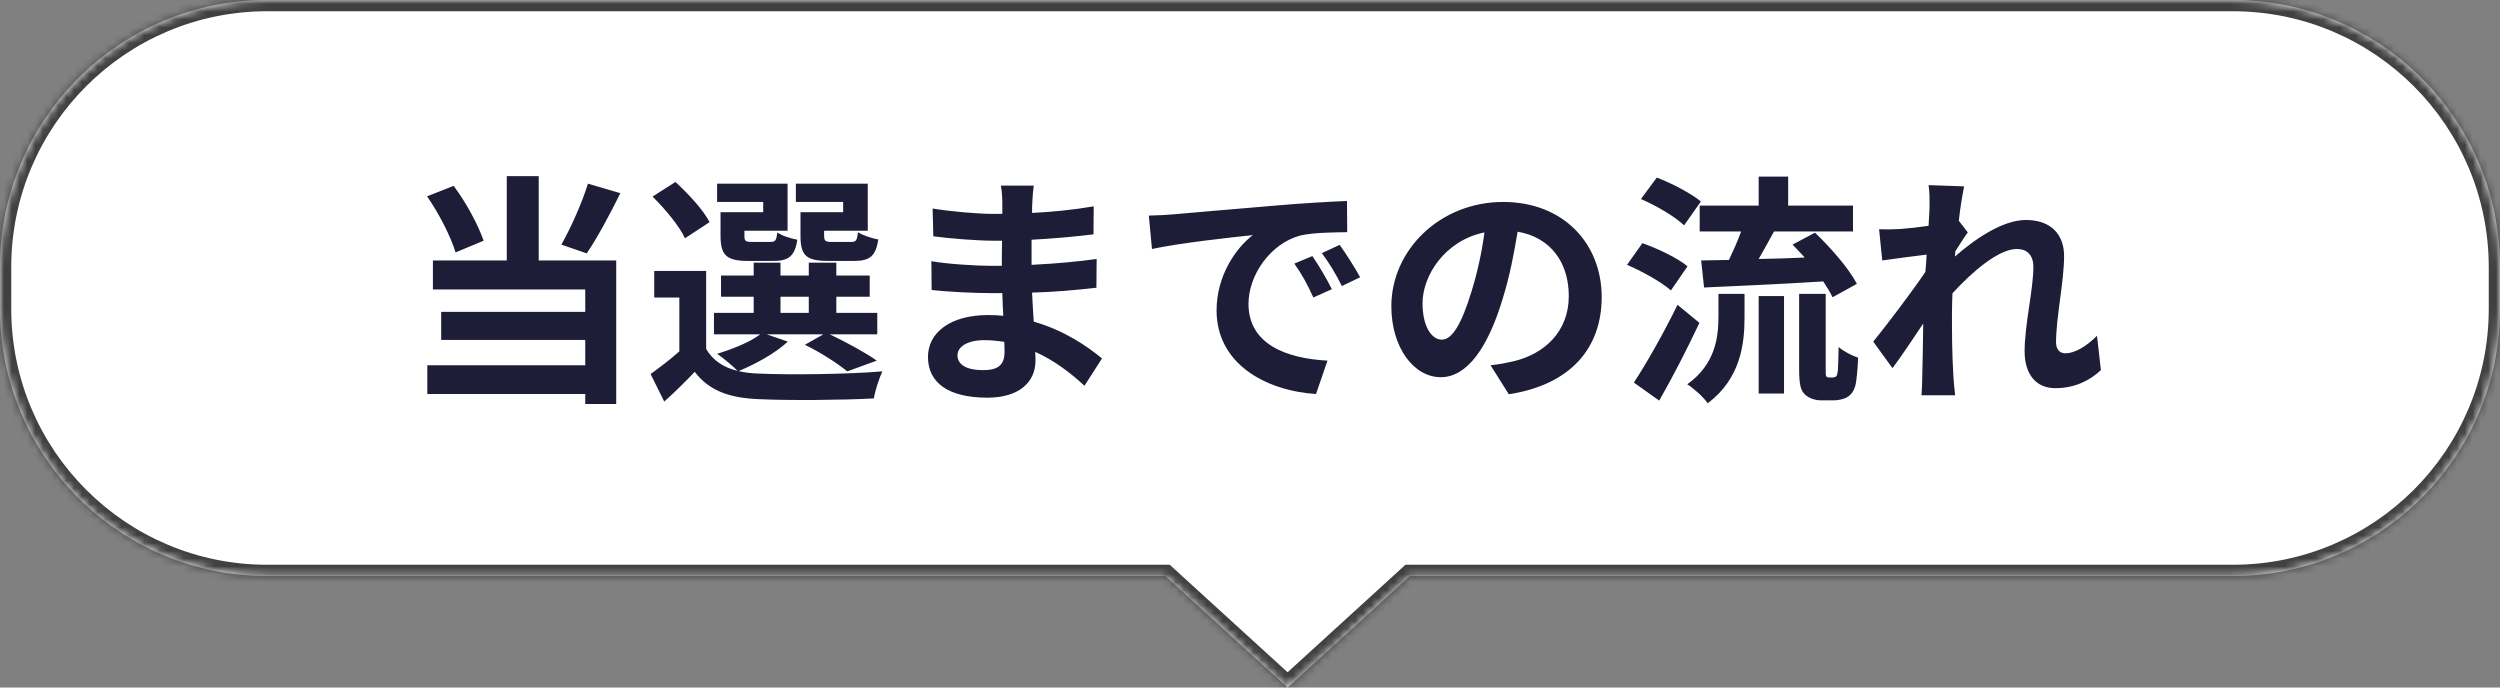 <svg width="320" height="88" viewBox="0 0 320 88" fill="none" xmlns="http://www.w3.org/2000/svg">
<rect x="0" y="0" width="320" height="88" fill="#808080" stroke="none"/>
<mask id="path-1-inside-1_3959_2766" fill="white">
<path d="M164.812 88L149.173 73.73H34.2C15.312 73.73 0 58.417 0 39.529V34.2C0 15.312 15.312 0 34.2 0H285.8C304.688 0 320 15.312 320 34.2V39.529C320 58.417 304.688 73.73 285.8 73.73H180.451L164.812 88Z"/>
</mask>
<path d="M164.812 88L149.173 73.73H34.2C15.312 73.73 0 58.417 0 39.529V34.2C0 15.312 15.312 0 34.2 0H285.8C304.688 0 320 15.312 320 34.2V39.529C320 58.417 304.688 73.73 285.8 73.73H180.451L164.812 88Z" fill="white"/>
<path d="M164.812 88L163.841 89.064L164.811 89.949L165.782 89.064L164.812 88ZM149.173 73.73L150.143 72.666L149.731 72.29H149.173V73.73ZM180.451 73.73V72.29H179.893L179.481 72.666L180.451 73.73ZM164.812 88L165.782 86.936L150.143 72.666L149.173 73.73L148.202 74.793L163.841 89.064L164.812 88ZM149.173 73.73V72.29H34.2V73.73V75.169H149.173V73.73ZM34.2 73.73V72.29C16.107 72.29 1.44 57.622 1.44 39.529H0H-1.44C-1.44 59.213 14.517 75.169 34.2 75.169V73.73ZM0 39.529H1.44V34.2H0H-1.44V39.529H0ZM0 34.2H1.44C1.44 16.107 16.107 1.44 34.2 1.44V0V-1.44C14.517 -1.44 -1.44 14.517 -1.44 34.2H0ZM34.2 0V1.44H285.8V0V-1.44H34.2V0ZM285.8 0V1.44C303.893 1.44 318.56 16.107 318.56 34.2H320H321.44C321.44 14.517 305.483 -1.44 285.8 -1.44V0ZM320 34.2H318.56V39.529H320H321.44V34.2H320ZM320 39.529H318.56C318.56 57.622 303.893 72.29 285.8 72.29V73.73V75.169C305.483 75.169 321.44 59.213 321.44 39.529H320ZM285.8 73.73V72.29H180.451V73.73V75.169H285.8V73.73ZM180.451 73.73L179.481 72.666L163.841 86.936L164.812 88L165.782 89.064L181.422 74.793L180.451 73.73Z" fill="#404040" mask="url(#path-1-inside-1_3959_2766)"/>
<path d="M75.256 23.51L79.406 24.726C78.033 27.503 76.442 30.467 75.1 32.433L71.856 31.31C73.072 29.157 74.508 25.943 75.256 23.51ZM61.903 30.81L58.315 32.308C57.722 30.342 56.193 27.316 54.664 25.132L58.065 23.79C59.688 25.943 61.216 28.814 61.903 30.81ZM68.954 22.542V33.338H78.876V51.714H74.913V50.435H54.696V46.754H74.913V43.509H56.474V39.921H74.913V37.05H55.413V33.338H64.867V22.542H68.954ZM107.923 27.16V25.85H101.87V23.51H111.074V29.531H105.489V30.155C105.489 30.842 105.645 30.966 106.425 30.966H108.952C109.576 30.966 109.701 30.779 109.826 29.718C110.388 30.124 111.604 30.498 112.416 30.654C112.104 32.807 111.292 33.4 109.327 33.4H105.988C103.18 33.4 102.463 32.682 102.463 30.186V27.16H107.923ZM97.689 27.16V25.85H91.792V23.51H100.809V29.531H95.287V30.186C95.287 30.842 95.412 30.966 96.223 30.966H98.625C99.249 30.966 99.374 30.779 99.499 29.75C100.029 30.155 101.215 30.53 102.057 30.686C101.745 32.807 100.903 33.4 99.031 33.4H95.755C93.009 33.4 92.229 32.682 92.229 30.186V27.16H97.689ZM90.825 28.439L87.674 30.498C86.988 28.97 85.116 26.723 83.524 25.163L86.457 23.291C88.08 24.789 90.045 26.879 90.825 28.439ZM99.904 37.986V40.046H103.524V37.986H99.904ZM98.126 42.791L100.84 43.727C99.28 45.194 96.66 46.629 94.538 47.502C95.318 47.69 96.16 47.783 97.096 47.814C100.934 48.002 108.578 47.908 112.946 47.534C112.54 48.376 112.01 49.998 111.854 50.997C107.892 51.215 100.996 51.278 97.096 51.09C93.352 50.934 90.794 50.03 88.922 47.596C87.736 48.844 86.52 50.061 85.022 51.402L83.275 47.877C84.398 47.066 85.771 46.036 86.956 44.975V38.08H83.743V34.679H90.388V44.663C91.231 46.13 92.604 47.034 94.413 47.471C93.789 46.847 92.541 45.786 91.792 45.287C93.82 44.663 96.004 43.79 97.315 42.791H91.387V40.046H96.472V37.986H92.292V35.272H96.472V33.618H99.904V35.272H103.524V33.618H107.049V35.272H111.324V37.986H107.049V40.046H112.291V42.791H106.207C108.36 43.821 110.824 45.162 112.228 46.161L108.453 47.534C107.268 46.566 105.084 45.131 103.024 44.133L105.396 42.791H98.126ZM122.556 45.474C122.556 46.66 123.679 47.378 125.832 47.378C127.485 47.378 128.577 46.91 128.577 45.1C128.577 44.757 128.577 44.32 128.546 43.758C127.704 43.634 126.861 43.54 125.988 43.54C123.772 43.54 122.556 44.414 122.556 45.474ZM132.321 23.759C132.228 24.383 132.165 25.163 132.134 25.974C132.103 26.286 132.103 26.754 132.103 27.254C134.661 27.129 137.251 26.879 139.996 26.411L139.965 29.999C137.906 30.249 135.067 30.53 132.04 30.686C132.04 31.778 132.04 32.932 132.04 33.899C135.192 33.743 137.844 33.494 140.371 33.15L140.34 36.832C137.532 37.144 135.098 37.362 132.103 37.456C132.165 38.642 132.228 39.921 132.321 41.169C136.252 42.292 139.248 44.382 141.057 45.88L138.811 49.374C137.126 47.814 135.004 46.161 132.508 45.038C132.54 45.474 132.54 45.849 132.54 46.192C132.54 48.844 130.512 50.903 126.393 50.903C121.401 50.903 118.78 49 118.78 45.693C118.78 42.542 121.682 40.326 126.487 40.326C127.142 40.326 127.797 40.358 128.421 40.42C128.359 39.453 128.328 38.454 128.296 37.518C127.766 37.518 127.236 37.518 126.674 37.518C124.864 37.518 121.308 37.362 119.248 37.113L119.217 33.431C121.245 33.806 125.083 34.024 126.736 34.024C127.236 34.024 127.735 34.024 128.234 34.024C128.234 32.994 128.234 31.871 128.265 30.81C127.86 30.81 127.485 30.81 127.111 30.81C125.145 30.81 121.526 30.53 119.467 30.249L119.373 26.692C121.62 27.066 125.176 27.378 127.08 27.378C127.485 27.378 127.891 27.378 128.296 27.378C128.296 26.786 128.296 26.286 128.296 25.912C128.296 25.319 128.234 24.352 128.109 23.759H132.321ZM147.048 27.597C148.296 27.566 149.512 27.503 150.105 27.441C152.726 27.222 157.874 26.754 163.584 26.286C166.797 26.006 170.198 25.818 172.413 25.725L172.444 29.718C170.76 29.75 168.076 29.75 166.423 30.155C162.648 31.154 159.808 35.178 159.808 38.891C159.808 44.039 164.613 45.88 169.917 46.161L168.451 50.435C161.899 49.998 155.721 46.504 155.721 39.734C155.721 35.241 158.248 31.684 160.37 30.093C157.437 30.405 151.072 31.091 147.453 31.871L147.048 27.597ZM167.983 32.776C168.763 33.899 169.886 35.802 170.479 37.019L168.108 38.08C167.328 36.364 166.672 35.147 165.674 33.743L167.983 32.776ZM171.477 31.341C172.257 32.433 173.443 34.274 174.098 35.49L171.758 36.614C170.916 34.929 170.198 33.774 169.2 32.402L171.477 31.341ZM205.017 38.018C205.017 44.601 200.992 49.25 193.13 50.466L190.79 46.754C191.976 46.629 192.849 46.442 193.692 46.254C197.685 45.318 200.805 42.448 200.805 37.893C200.805 33.587 198.465 30.374 194.253 29.656C193.816 32.308 193.286 35.178 192.381 38.111C190.509 44.414 187.826 48.282 184.425 48.282C180.962 48.282 178.092 44.476 178.092 39.203C178.092 31.996 184.332 25.85 192.412 25.85C200.15 25.85 205.017 31.216 205.017 38.018ZM182.085 38.798C182.085 41.949 183.333 43.478 184.55 43.478C185.86 43.478 187.077 41.512 188.356 37.3C189.074 34.991 189.667 32.339 190.01 29.75C184.862 30.81 182.085 35.366 182.085 38.798ZM217.56 26.318H225.11V22.605H228.885V26.318H237.184V29.625H227.076C226.42 30.842 225.734 32.058 225.11 33.15C226.982 33.119 229.01 33.057 231.007 32.963C230.476 32.402 229.946 31.809 229.447 31.31L232.317 29.781C234.345 31.715 236.685 34.398 237.684 36.333L234.564 38.049C234.283 37.456 233.877 36.77 233.378 36.021C227.949 36.364 222.24 36.614 218.121 36.801L217.747 33.338C218.808 33.306 219.993 33.306 221.304 33.275C221.834 32.152 222.427 30.842 222.864 29.625H217.56V26.318ZM217.716 25.787L215.563 28.845C214.44 27.753 212.006 26.318 210.04 25.475L212.068 22.73C213.972 23.447 216.468 24.758 217.716 25.787ZM216 34.086L213.878 37.175C212.692 36.114 210.228 34.742 208.262 33.899L210.228 31.122C212.162 31.809 214.752 33.026 216 34.086ZM214.72 39.016L217.528 41.325C215.968 44.632 214.128 48.22 212.38 51.278L209.136 48.969C210.696 46.598 212.942 42.666 214.72 39.016ZM219.962 40.514V37.612H223.3V40.638C223.3 44.102 222.77 48.47 218.589 51.621C218.059 50.841 216.811 49.718 215.968 49.187C219.556 46.629 219.962 43.197 219.962 40.514ZM225.11 50.373V37.893H228.355V50.373H225.11ZM234.096 48.314H234.595C234.751 48.314 234.907 48.282 235 48.189C235.125 48.126 235.188 47.877 235.25 47.378C235.281 46.91 235.312 45.818 235.344 44.414C235.936 44.944 236.997 45.506 237.84 45.786C237.777 47.19 237.652 48.782 237.465 49.437C237.247 50.123 236.935 50.529 236.436 50.841C236.03 51.09 235.281 51.246 234.72 51.246H233.128C232.38 51.246 231.537 50.997 231.007 50.466C230.508 49.967 230.289 49.312 230.289 47.19V37.612H233.69V47.284C233.69 47.752 233.69 48.033 233.752 48.158C233.815 48.251 233.971 48.314 234.096 48.314ZM246.981 26.505C246.981 25.6 247.012 24.664 246.856 23.697L251.412 23.853C251.224 24.726 250.944 26.318 250.725 28.252L251.88 29.75C251.443 30.311 250.819 31.341 250.288 32.152C250.257 32.37 250.257 32.589 250.226 32.838C252.691 30.686 256.279 28.158 259.305 28.158C262.675 28.158 264.204 30.155 264.204 32.776C264.204 36.021 263.174 40.607 263.174 43.821C263.174 44.632 263.58 45.225 264.36 45.225C265.514 45.225 266.98 44.414 268.416 42.978L268.915 47.378C267.48 48.719 265.576 49.686 263.049 49.686C260.709 49.686 259.149 48.002 259.149 44.975C259.149 41.606 260.272 37.019 260.272 34.18C260.272 32.651 259.461 31.871 258.151 31.871C255.842 31.871 252.472 34.742 249.914 37.55C249.883 38.423 249.852 39.266 249.852 40.077C249.852 42.635 249.852 45.256 250.039 48.189C250.07 48.75 250.164 49.874 250.257 50.591H245.952C246.014 49.874 246.045 48.782 246.045 48.282C246.108 45.849 246.139 44.039 246.17 41.418C244.86 43.384 243.331 45.662 242.239 47.128L239.774 43.727C241.552 41.543 244.672 37.425 246.451 34.804C246.513 34.086 246.576 33.338 246.607 32.589C245.078 32.776 242.676 33.088 240.928 33.338L240.523 29.344C241.428 29.375 242.145 29.375 243.237 29.313C244.142 29.25 245.515 29.094 246.856 28.907C246.919 27.722 246.981 26.848 246.981 26.505Z" fill="#1D1D38"/>
</svg>
